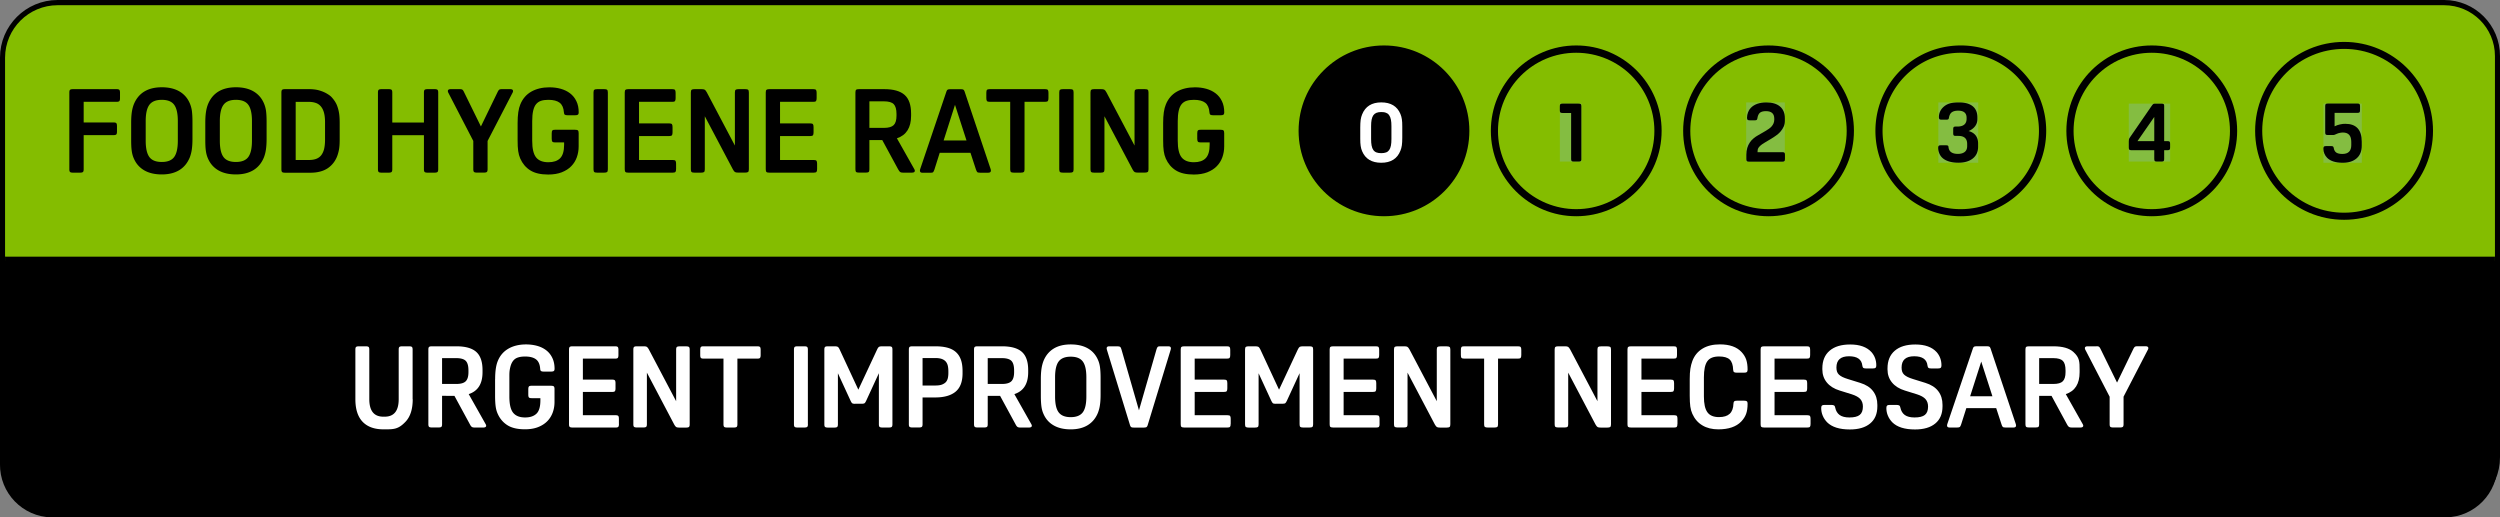 <svg xmlns="http://www.w3.org/2000/svg" xmlns:xlink="http://www.w3.org/1999/xlink" xml:space="preserve" id="Layer_1" x="0" y="0" version="1.1" viewBox="0 0 479.56 99.19"><rect x="0" y="0" width="479.56" height="99.19" fill="#808080" stroke="none"/><style>.st1{enable-background:new}.st2{fill:#fff}.st3{fill:#84bd41}</style><path d="M11.05.49C5.22.49.49 5.22.49 11.05v76.7C.48 93.4 5.05 97.99 10.7 98h458.14c5.66 0 10.24-4.58 10.24-10.24v-77c0-5.66-4.58-10.24-10.24-10.24H11.05" style="fill:#84bd00"/><path d="M11.05.49V0C4.95 0 0 4.95 0 11.05v76.7c0 5.92 4.8 10.72 10.72 10.72h458.12c5.92 0 10.72-4.8 10.72-10.72v-77C479.58 4.83 474.79.02 468.87 0H11.05v1h457.79c5.38 0 9.75 4.37 9.75 9.75v77.01c0 5.38-4.37 9.75-9.75 9.75H10.72C5.34 97.5.98 93.14.97 87.76v-76.7C.99 5.5 5.49 1.01 11.05 1V.52"/><g class="st1"><path d="M16.05 25.92v6.55c0 .27-.05.45-.15.53q-.15.12-.57.12h-1.31q-.435 0-.57-.12c-.1-.08-.15-.26-.15-.53V17.75c0-.27.05-.45.15-.53q.15-.12.57-.12h8.35c.27 0 .45.05.53.15q.12.15.12.57v.99q0 .435-.12.57c-.08.1-.26.15-.53.15h-6.32v3.96h5.74c.27 0 .45.05.53.15q.12.15.12.57v.99q0 .435-.12.57c-.08.1-.26.15-.53.15zM31.03 16.74c1.33 0 2.46.26 3.36.78s1.58 1.28 2.01 2.28c.19.44.33.92.41 1.46.07.54.11 1.24.11 2.09v3.28q0 1.17-.12 2.01a7 7 0 0 1-.39 1.54c-.44 1.08-1.11 1.9-2.01 2.45s-2.03.83-3.36.83-2.46-.26-3.36-.78-1.58-1.28-2.01-2.28c-.19-.43-.33-.92-.4-1.46-.08-.54-.11-1.24-.11-2.09v-3.29q0-1.17.12-2.01c.08-.56.21-1.08.39-1.54.44-1.08 1.11-1.9 2.01-2.45.89-.54 2.01-.82 3.35-.82m0 2.41c-1.11 0-1.9.32-2.37.95s-.71 1.67-.71 3.13V27c0 1.46.24 2.5.71 3.13s1.26.94 2.37.94 1.9-.31 2.37-.94.71-1.67.71-3.13v-3.78c0-1.45-.24-2.5-.71-3.13s-1.26-.94-2.37-.94M45.25 16.74c1.33 0 2.46.26 3.36.78s1.58 1.28 2.01 2.28c.19.44.33.92.41 1.46.07.54.11 1.24.11 2.09v3.28q0 1.17-.12 2.01a7 7 0 0 1-.39 1.54c-.44 1.08-1.11 1.9-2.01 2.45s-2.03.83-3.36.83-2.46-.26-3.36-.78-1.58-1.28-2.01-2.28c-.19-.43-.33-.92-.4-1.46-.08-.54-.11-1.24-.11-2.09v-3.29q0-1.17.12-2.01c.08-.56.21-1.08.39-1.54.44-1.08 1.11-1.9 2.01-2.45.89-.54 2.01-.82 3.35-.82m0 2.41c-1.11 0-1.9.32-2.37.95s-.71 1.67-.71 3.13V27c0 1.46.24 2.5.71 3.13s1.26.94 2.37.94 1.9-.31 2.37-.94.71-1.67.71-3.13v-3.78c0-1.45-.24-2.5-.71-3.13s-1.26-.94-2.37-.94M59.29 17.1c.73 0 1.39.08 1.97.25q.87.255 1.53.66c.66.405.81.6 1.11.97s.54.76.72 1.18c.16.41.3.86.39 1.36q.15.75.15 2.04v3.22c0 .84-.05 1.51-.15 2-.1.5-.23.94-.39 1.33-.17.4-.39.79-.68 1.16s-.63.69-1.03.97c-.41.28-.88.5-1.43.65s-1.17.24-1.86.24H54.7q-.435 0-.57-.12c-.1-.08-.15-.26-.15-.53V17.75c0-.27.05-.45.15-.53q.15-.12.57-.12zm-2.57 13.59h2.52c.51 0 .96-.06 1.34-.19s.71-.34.97-.64q.39-.45.6-1.2c.13-.5.2-1.13.2-1.88v-3.33c0-.74-.07-1.35-.21-1.86-.14-.5-.35-.9-.61-1.2s-.58-.52-.97-.65c-.38-.13-.82-.2-1.32-.2h-2.52zM84.06 32.47c0 .27-.05.45-.15.53q-.15.12-.57.12h-1.3q-.435 0-.57-.12c-.1-.08-.15-.26-.15-.53v-6.53h-6.07v6.53c0 .27-.05.45-.15.53q-.15.12-.57.12h-1.31q-.435 0-.57-.12c-.1-.08-.15-.26-.15-.53V17.75c0-.27.05-.45.15-.53q.15-.12.57-.12h1.31c.28 0 .48.04.57.12.1.08.15.26.15.53v5.76h6.07v-5.76c0-.27.05-.45.15-.53q.15-.12.57-.12h1.3q.435 0 .57.12c.1.08.15.26.15.53zM88.16 17.1c.25 0 .43.03.53.1q.15.105.3.42l3.26 6.64 3.22-6.64c.1-.21.21-.35.3-.42.1-.07.27-.1.53-.1h1.55c.38 0 .56.12.56.36 0 .11-.02.2-.07.29l-4.81 9.29v5.42c0 .27-.05.45-.15.53q-.15.12-.57.12h-1.3q-.435 0-.57-.12c-.1-.08-.15-.26-.15-.53v-5.42l-4.81-9.29a.7.7 0 0 1-.07-.29c0-.24.19-.36.56-.36z"/></g><g class="st1"><path d="M99.29 23.58c0-1.54.17-2.73.52-3.55.44-1.08 1.14-1.9 2.1-2.45.97-.55 2.13-.83 3.48-.83.77 0 1.49.09 2.17.28s1.28.48 1.79.87.92.89 1.21 1.5c.3.61.45 1.33.45 2.17 0 .21-.05.35-.16.43-.1.08-.29.11-.56.11h-1.4c-.27 0-.45-.04-.55-.11s-.15-.22-.17-.45c-.06-.85-.33-1.47-.81-1.84s-1.2-.56-2.16-.56c-.56 0-1.03.06-1.42.19q-.585.195-.96.66c-.25.31-.43.73-.55 1.26s-.18 1.18-.18 1.98V27c0 1.52.25 2.58.75 3.2s1.29.92 2.35.92c.99 0 1.74-.25 2.25-.76s.77-1.38.77-2.61v-.43h-1.73c-.27 0-.45-.05-.53-.15s-.12-.29-.12-.57v-.99q0-.435.12-.57c.12-.135.26-.15.53-.15h3.8q.435 0 .57.12c.1.08.15.26.15.53v2.54c0 .74-.12 1.43-.35 2.08s-.59 1.23-1.07 1.72c-.48.5-1.09.88-1.82 1.17-.73.28-1.6.43-2.59.43-1.46 0-2.61-.27-3.45-.8-.85-.53-1.49-1.29-1.92-2.26-.19-.43-.33-.92-.4-1.45-.08-.53-.11-1.23-.11-2.1zM116.6 32.47c0 .27-.05.45-.15.53q-.15.12-.57.12h-1.31q-.435 0-.57-.12c-.1-.08-.15-.26-.15-.53V17.75c0-.27.05-.45.15-.53q.15-.12.57-.12h1.31c.28 0 .48.04.57.12.1.08.15.26.15.53zM129.69 32.4q0 .435-.12.57c-.08.1-.26.15-.53.15h-8.48q-.435 0-.57-.12c-.1-.08-.15-.26-.15-.53V17.75c0-.27.05-.45.15-.53q.15-.12.57-.12h8.39c.27 0 .45.05.53.15q.12.15.12.57v.99q0 .435-.12.57c-.12.135-.26.15-.53.15h-6.37v4.14h5.78c.27 0 .45.05.53.15q.12.15.12.57v.99q0 .435-.12.57c-.08.1-.26.15-.53.15h-5.78v4.59h6.46c.27 0 .45.05.53.15q.12.15.12.57zM135.2 22.3v10.17c0 .27-.05.45-.15.53q-.15.12-.57.12h-1.24q-.435 0-.57-.12c-.1-.08-.15-.26-.15-.53V17.75c0-.27.05-.45.15-.53q.15-.12.57-.12h1.31c.28 0 .49.03.62.1s.27.24.42.53l5.38 10.19V17.75c0-.27.05-.45.15-.53q.15-.12.57-.12h1.24c.28 0 .48.04.57.12.1.08.15.26.15.53v14.71c0 .27-.05.45-.15.53q-.15.12-.57.12h-1.31c-.29 0-.49-.03-.62-.1s-.27-.24-.42-.53zM156.74 32.4q0 .435-.12.57c-.08.1-.26.15-.53.15h-8.48q-.435 0-.57-.12c-.1-.08-.15-.26-.15-.53V17.75c0-.27.05-.45.15-.53q.15-.12.57-.12H156c.27 0 .45.05.53.15q.12.15.12.57v.99q0 .435-.12.57c-.12.135-.26.15-.53.15h-6.37v4.14h5.78c.27 0 .45.05.53.15q.12.15.12.57v.99q0 .435-.12.57c-.08.1-.26.15-.53.15h-5.78v4.59h6.46c.27 0 .45.05.53.15q.12.15.12.57zM166.77 26.86v5.6c0 .25-.04.43-.13.52s-.29.13-.58.13h-1.26c-.3 0-.49-.04-.58-.13s-.13-.26-.13-.52V17.75c0-.25.04-.43.13-.52s.28-.13.58-.13h4.81c1.79 0 3.09.37 3.92 1.11s1.24 1.93 1.24 3.57v.43c0 2.28-.91 3.72-2.72 4.32l3.35 5.94c.06.12.09.22.09.29 0 .24-.19.36-.58.36h-1.69c-.25 0-.44-.04-.55-.12s-.24-.26-.39-.53l-3.04-5.6h-2.47zm0-2.33h2.81c.87 0 1.49-.18 1.85-.53s.54-.96.54-1.81v-.32c0-.9-.18-1.53-.53-1.89q-.525-.54-1.86-.54h-2.81zM190.04 32.47c.03.12.04.2.04.25 0 .27-.17.41-.5.41h-1.57c-.29 0-.47-.04-.55-.12s-.17-.26-.26-.53l-1.04-3.17h-5.9l-1.01 3.2c-.09.27-.18.44-.26.52s-.27.11-.55.11h-1.48c-.33 0-.5-.13-.5-.41 0-.04.01-.13.04-.25l5.06-14.96c.06-.18.14-.29.25-.34.1-.04.26-.07.47-.07h2.02c.21 0 .37.02.47.07s.19.16.25.34zm-9.03-5.52h4.39l-2.21-6.84z"/></g><g class="st1"><path d="M193.79 19.53h-3.94c-.27 0-.45-.05-.53-.15s-.12-.29-.12-.57v-.99q0-.435.12-.57c.08-.1.26-.15.53-.15h10.62c.27 0 .45.05.53.15q.12.15.12.57v.99q0 .435-.12.57c-.08.1-.26.15-.53.15h-3.94v12.94c0 .27-.05.45-.15.53q-.15.12-.57.12h-1.31c-.28 0-.48-.04-.57-.12-.1-.08-.15-.26-.15-.53V19.53zM205.94 32.47c0 .27-.05.45-.15.53q-.15.12-.57.12h-1.31q-.435 0-.57-.12c-.1-.08-.15-.26-.15-.53V17.75c0-.27.05-.45.15-.53q.15-.12.57-.12h1.31c.28 0 .48.04.57.12.1.08.15.26.15.53zM211.86 22.3v10.17c0 .27-.05.45-.15.53q-.15.12-.57.12h-1.24q-.435 0-.57-.12c-.1-.08-.15-.26-.15-.53V17.75c0-.27.05-.45.15-.53q.15-.12.57-.12h1.31c.28 0 .49.03.62.1s.27.24.42.53l5.38 10.19V17.75c0-.27.05-.45.15-.53q.15-.12.57-.12h1.24c.28 0 .48.04.57.12.1.08.15.26.15.53v14.71c0 .27-.05.45-.15.53q-.15.12-.57.12h-1.31c-.29 0-.49-.03-.62-.1s-.27-.24-.42-.53z"/></g><path d="M223.12 23.58c0-1.54.17-2.73.52-3.55.44-1.08 1.14-1.9 2.1-2.45.97-.55 2.13-.83 3.48-.83.77 0 1.49.09 2.17.28s1.28.48 1.79.87.92.89 1.21 1.5c.3.61.45 1.33.45 2.17 0 .21-.05.35-.16.43-.1.08-.29.11-.56.11h-1.4c-.27 0-.45-.04-.55-.11s-.15-.22-.17-.45c-.06-.85-.33-1.47-.81-1.84s-1.2-.56-2.16-.56c-.56 0-1.03.06-1.42.19q-.585.195-.96.66c-.25.31-.43.73-.55 1.26s-.18 1.18-.18 1.98V27c0 1.52.25 2.58.75 3.2s1.29.92 2.35.92c.99 0 1.74-.25 2.25-.76s.77-1.38.77-2.61v-.43h-1.73c-.27 0-.45-.05-.53-.15s-.12-.29-.12-.57v-.99q0-.435.12-.57c.12-.135.26-.15.53-.15h3.8q.435 0 .57.12c.1.08.15.26.15.53v2.54c0 .74-.12 1.43-.35 2.08s-.59 1.23-1.07 1.72c-.48.5-1.09.88-1.82 1.17-.73.28-1.6.43-2.59.43-1.46 0-2.61-.27-3.45-.8-.85-.53-1.49-1.29-1.92-2.26-.19-.43-.33-.92-.4-1.45-.08-.53-.11-1.23-.11-2.1z" class="st1"/><path d="M478.59 50.67H.97v-1.44h477.62z"/><path d="M479.08 50.67h-.49v-1.44h.49zm-478.11 0H.51v-1.44H1v1.44"/><path d="M0 50v39c-.09 5.56 4.34 10.15 9.9 10.24h459.28c5.56-.09 9.99-4.68 9.9-10.24V50zM265.48 40.8c8.67 0 15.7-7.03 15.7-15.7s-7.03-15.7-15.7-15.7-15.7 7.03-15.7 15.7 7.03 15.7 15.7 15.7"/><g class="st1"><path d="M264.96 31.22c-1.83 0-3.05-.74-3.67-2.21-.13-.31-.23-.64-.28-1.01-.06-.36-.08-.83-.08-1.41v-2.15c0-.59.03-1.08.08-1.46.05-.37.15-.72.28-1.04.62-1.53 1.84-2.3 3.67-2.3s3.05.74 3.67 2.21c.13.31.23.65.28 1.01.06.36.08.83.08 1.41v2.15c0 .6-.03 1.08-.08 1.46s-.15.72-.28 1.04c-.61 1.54-1.84 2.3-3.67 2.3m0-9.73c-.36 0-.67.05-.92.15s-.45.26-.6.47-.26.5-.33.84c-.07.35-.1.77-.1 1.26v2.45c0 .51.03.93.1 1.28s.18.63.33.84.36.37.6.46c.25.09.55.14.92.14s.67-.05.92-.14.45-.25.6-.46.26-.5.33-.84c.07-.35.1-.77.1-1.28v-2.45c0-.5-.03-.92-.1-1.26q-.105-.525-.33-.84c-.225-.315-.36-.37-.6-.47-.25-.11-.55-.15-.92-.15" class="st2"/></g><path d="M265.48 40.8v.68c9.05 0 16.38-7.33 16.38-16.38s-7.33-16.38-16.38-16.38-16.38 7.33-16.38 16.38 7.33 16.38 16.38 16.38v-1.36c-8.28 0-15-6.71-15-15s6.71-15 15-15c8.28 0 15 6.71 15 15 0 3.98-1.58 7.79-4.39 10.6-2.81 2.82-6.63 4.4-10.61 4.4z"/><path d="M299.22 19.88h4.13v11.11h-4.13z" class="st3"/><defs><path id="SVGID_1_" d="M303.35 30.99h-4.13V19.88h4.13z"/></defs><clipPath id="SVGID_00000142138922736626813220000017843034223811313816_"><use xlink:href="#SVGID_1_" style="overflow:visible"/></clipPath><path d="M303.35 30.51c0 .2-.04.33-.11.39q-.105.09-.42.09h-.91q-.315 0-.42-.09c-.07-.06-.11-.19-.11-.39v-8.84h-1.69c-.2 0-.33-.04-.39-.11q-.09-.105-.09-.42v-.73q0-.315.09-.42c.06-.07.19-.11.39-.11h3.12q.315 0 .42.09c.07.06.11.19.11.39v10.15z" class="st1" style="clip-path:url(#SVGID_00000142138922736626813220000017843034223811313816_)"/><path d="M302.36 41.48c-9.05 0-16.38-7.33-16.38-16.38s7.33-16.38 16.38-16.38 16.38 7.33 16.38 16.38-7.33 16.38-16.38 16.38v-1.36c8.28 0 15-6.72 14.99-15.01 0-8.28-6.72-15-15.01-14.99-8.28 0-15 6.72-14.99 15.01 0 3.97 1.58 7.78 4.39 10.59 2.82 2.82 6.64 4.4 10.62 4.4z"/><path d="M334.96 19.65h7.41v11.34h-7.41z" class="st3"/><defs><path id="SVGID_00000078762636850215593560000014314271248343855034_" d="M342.37 30.99h-7.41V19.65h7.41z"/></defs><clipPath id="SVGID_00000177470347584697168540000006891871377133377170_"><use xlink:href="#SVGID_00000078762636850215593560000014314271248343855034_" style="overflow:visible"/></clipPath><path d="M338.82 19.65c1.15 0 2.02.26 2.64.79.61.52.92 1.27.92 2.24v.5c0 .4-.07.76-.22 1.1s-.35.64-.59.93-.53.54-.85.77-.64.45-.97.64l-1.32.79c-.3.18-.53.34-.7.49q-.255.225-.39.42c-.09.13-.14.26-.17.4-.02.13-.03.26-.03.4v.07h4.78c.2 0 .33.04.39.11q.09.105.09.42v.76q0 .315-.09.42c-.06.07-.19.11-.39.11h-6.4q-.315 0-.42-.09c-.07-.06-.11-.19-.11-.39v-.83c0-.5.06-.94.18-1.33s.28-.74.49-1.04c.2-.3.44-.57.72-.79.27-.23.57-.43.88-.6l1.4-.81c.22-.13.43-.27.64-.41.2-.14.38-.29.54-.47.15-.18.28-.37.37-.59s.14-.45.14-.72v-.17c0-.97-.53-1.45-1.59-1.45-.53 0-.92.1-1.17.31s-.41.58-.49 1.11c-.02.13-.07.22-.14.27s-.2.07-.37.07h-.94c-.21 0-.35-.03-.42-.1s-.11-.2-.11-.41c0-.34.07-.69.2-1.03.13-.35.31-.63.53-.85.67-.69 1.67-1.04 2.97-1.04" class="st1" style="clip-path:url(#SVGID_00000177470347584697168540000006891871377133377170_)"/><path d="M339.24 41.48c-9.05-.01-16.38-7.34-16.37-16.39s7.34-16.38 16.39-16.37c9.04.01 16.37 7.34 16.37 16.38 0 9.05-7.33 16.38-16.38 16.38zv-1.36c8.28 0 15-6.71 15-15s-6.71-15-15-15c-8.28 0-15 6.71-15 15 0 3.98 1.58 7.79 4.39 10.6 2.81 2.82 6.63 4.4 10.61 4.4z"/><path d="M371.82 19.65h7.65v11.57h-7.65z" class="st3"/><defs><path id="SVGID_00000060713876093849802040000000723721044982588607_" d="M379.48 31.22h-7.66V19.65h7.66z"/></defs><clipPath id="SVGID_00000134936594334157170120000012306844518961799817_"><use xlink:href="#SVGID_00000060713876093849802040000000723721044982588607_" style="overflow:visible"/></clipPath><path d="M375.81 19.65c1.13 0 2 .24 2.6.73q.9.735.9 2.13v.33q0 .795-.45 1.38c-.3.39-.71.7-1.24.92.59.15 1.05.44 1.36.84.31.41.47.93.47 1.55v.61c0 .97-.34 1.72-1.02 2.26s-1.6.81-2.77.81c-.71 0-1.33-.09-1.86-.26s-.96-.42-1.28-.74c-.22-.22-.4-.5-.53-.83-.13-.34-.2-.67-.2-1 0-.21.04-.35.11-.41.07-.07.21-.1.42-.1h.94c.19 0 .32.02.39.07q.105.075.12.27c.08.87.68 1.31 1.8 1.31.57 0 1.01-.13 1.32-.38s.46-.63.46-1.12v-.4c0-1.04-.57-1.55-1.7-1.55h-.5c-.2 0-.33-.04-.39-.11q-.09-.105-.09-.42v-.73q0-.315.09-.42c.06-.07.19-.11.39-.11h.3c1.19 0 1.79-.5 1.79-1.49v-.2c0-.9-.54-1.36-1.62-1.36-.54 0-.95.11-1.23.32s-.46.57-.54 1.07c-.02.13-.07.22-.14.27s-.2.07-.37.07h-.88c-.21 0-.35-.03-.42-.1s-.11-.2-.11-.41a2.54 2.54 0 0 1 .73-1.79c.35-.36.77-.63 1.26-.79s1.14-.22 1.89-.22" class="st1" style="clip-path:url(#SVGID_00000134936594334157170120000012306844518961799817_)"/><path d="M376.13 41.48c-9.05 0-16.38-7.33-16.38-16.38s7.33-16.38 16.38-16.38 16.38 7.33 16.38 16.38-7.33 16.38-16.38 16.38v-1.36c8.28 0 15-6.72 14.99-15.01 0-8.28-6.72-15-15.01-14.99-8.28 0-15 6.72-14.99 15.01 0 3.97 1.58 7.78 4.39 10.59a14.9 14.9 0 0 0 10.62 4.4z"/><path d="M408.35 19.88h7.94v11.11h-7.94z" class="st3"/><defs><path id="SVGID_00000032611086463493415610000014701625928306125988_" d="M416.28 30.99h-7.93V19.88h7.93z"/></defs><clipPath id="SVGID_00000083056518081291715950000014500113402959996840_"><use xlink:href="#SVGID_00000032611086463493415610000014701625928306125988_" style="overflow:visible"/></clipPath><path d="M414.61 19.88q.315 0 .42.09c.105.09.11.19.11.39v6.71h.66c.2 0 .33.04.39.11q.09.105.09.42v.68q0 .315-.09.42c-.06.07-.19.11-.39.11h-.66v1.7c0 .2-.04.33-.11.39s-.21.09-.42.09h-.84q-.315 0-.42-.09c-.07-.06-.11-.19-.11-.39v-1.7h-4.41c-.2 0-.33-.04-.39-.11q-.09-.105-.09-.42v-1.16c0-.13.01-.26.03-.37.02-.12.08-.23.17-.36l4.17-6.05c.13-.19.23-.31.31-.37s.18-.09.34-.09zm-1.37 7.19v-4.64l-3.22 4.64z" class="st1" style="clip-path:url(#SVGID_00000083056518081291715950000014500113402959996840_)"/><path d="M412.76 41.48c-9.05 0-16.38-7.33-16.38-16.38s7.33-16.38 16.38-16.38 16.38 7.33 16.38 16.38-7.33 16.38-16.38 16.38v-1.36c8.28 0 15-6.71 15-15s-6.71-15-15-15c-8.28 0-15 6.71-15 15 0 3.98 1.58 7.79 4.39 10.6 2.81 2.82 6.63 4.4 10.61 4.4z"/><path d="M445.69 19.88h7.36v11.34h-7.36z" class="st3"/><defs><path id="SVGID_00000028321039621868967930000004687771206753916563_" d="M453.04 31.22h-7.35V19.88h7.35z"/></defs><clipPath id="SVGID_00000164509913166628666420000003713789784001386932_"><use xlink:href="#SVGID_00000028321039621868967930000004687771206753916563_" style="overflow:visible"/></clipPath><path d="M453.04 27.95c0 1.04-.32 1.84-.97 2.41s-1.53.86-2.67.86c-1.38 0-2.38-.32-3.01-.96-.22-.22-.39-.48-.52-.79s-.19-.62-.19-.94c0-.21.04-.35.11-.41.07-.07.21-.1.42-.1h.94c.18 0 .3.03.37.07.07.05.12.14.14.27.07.42.23.72.49.9s.65.27 1.18.27c1.13 0 1.7-.56 1.7-1.69v-.63c0-1.19-.53-1.79-1.6-1.79-.19 0-.39.02-.61.07-.22.04-.41.11-.56.18-.21.1-.36.16-.45.19s-.21.04-.36.04h-.89c-.22 0-.36-.03-.43-.1s-.1-.19-.1-.38v-5.08c0-.19.03-.31.1-.38s.21-.1.43-.1h5.67c.19 0 .31.03.38.1s.1.21.1.43v.73c0 .22-.03.36-.1.43s-.19.1-.38.1h-4.4v2.58q.525-.255 1.02-.36c.495-.105.67-.12 1.03-.12 2.11 0 3.16 1.15 3.16 3.44z" class="st1" style="clip-path:url(#SVGID_00000164509913166628666420000003713789784001386932_)"/><path d="M449.65 42.16c-9.42 0-17.06-7.64-17.06-17.06s7.64-17.06 17.06-17.06 17.06 7.64 17.06 17.06-7.64 17.06-17.06 17.06V40.8c8.68 0 15.71-7.03 15.72-15.7 0-8.68-7.03-15.71-15.7-15.72-8.68 0-15.71 7.03-15.72 15.7 0 4.17 1.65 8.17 4.6 11.12 2.94 2.95 6.94 4.61 11.1 4.6z"/><g class="st1"><path d="M79.17 76.58q0 2.865-1.38 4.32c-1.38 1.455-2.26 1.46-4.03 1.46h-.18c-1.77 0-3.11-.49-4.03-1.46s-1.38-2.41-1.38-4.32v-9.52c0-.25.04-.42.13-.5.09-.09.28-.13.57-.13h1.27c.29 0 .48.04.57.13s.13.25.13.5v9.5c0 2.25.9 3.37 2.69 3.37h.26c1.8 0 2.69-1.12 2.69-3.37v-9.5c0-.25.04-.42.13-.5.09-.09.28-.13.57-.13h1.27c.29 0 .48.04.57.13s.13.25.13.5v9.52zM84.8 75.92v5.45c0 .25-.04.42-.13.5-.09.09-.28.13-.57.13h-1.23c-.29 0-.48-.04-.57-.13s-.13-.26-.13-.5V67.06c0-.25.04-.42.13-.5.09-.09.28-.13.57-.13h4.68q2.61 0 3.81 1.08c.8.72 1.2 1.88 1.2 3.47v.42c0 2.22-.88 3.62-2.65 4.2l3.26 5.78c.06.12.09.21.09.28 0 .23-.19.35-.57.35h-1.64q-.375 0-.54-.12c-.165-.12-.24-.25-.38-.51l-2.96-5.45H84.8zm0-2.27h2.74c.85 0 1.44-.17 1.79-.51s.53-.93.53-1.76v-.31c0-.88-.17-1.49-.51-1.84s-.95-.53-1.81-.53H84.8zM94.98 72.73c0-1.5.17-2.66.5-3.46.42-1.05 1.11-1.85 2.05-2.39s2.07-.81 3.38-.81c.74 0 1.45.09 2.11.27s1.24.46 1.74.84.89.86 1.18 1.46c.29.59.44 1.3.44 2.11q0 .3-.15.42c-.1.07-.28.11-.55.11h-1.36c-.26 0-.44-.04-.54-.11s-.15-.22-.16-.44c-.06-.83-.32-1.43-.79-1.79s-1.17-.55-2.1-.55c-.54 0-1 .06-1.38.19-.38.12-.69.34-.93.65q-.36.465-.54 1.23c-.18.765-.17 1.15-.17 1.93v3.68c0 1.47.24 2.51.73 3.11s1.25.9 2.29.9c.96 0 1.69-.25 2.19-.74s.74-1.34.74-2.54v-.42h-1.69c-.26 0-.43-.05-.51-.14s-.12-.28-.12-.56v-.98c0-.28.04-.46.12-.56s.25-.14.51-.14h3.7c.28 0 .46.04.56.12.09.08.14.25.14.51v2.47c0 .71-.11 1.39-.34 2.02s-.57 1.19-1.04 1.67q-.705.72-1.77 1.14c-.72.28-1.55.42-2.52.42q-2.13 0-3.36-.78c-.82-.52-1.45-1.25-1.87-2.2q-.285-.63-.39-1.41c-.07-.52-.11-1.2-.11-2.05v-3.18zM118.73 81.31c0 .28-.04.46-.12.56s-.25.14-.51.14h-8.25c-.28 0-.46-.04-.56-.12s-.14-.25-.14-.51V67.06c0-.26.05-.43.14-.51s.28-.12.56-.12H118c.26 0 .43.05.51.14s.12.28.12.56v.96c0 .28-.04.46-.12.56s-.25.14-.51.14h-6.19v4.03h5.63c.26 0 .43.05.51.14.08.1.12.28.12.56v.96c0 .28-.04.46-.12.56s-.25.14-.51.14h-5.63v4.47h6.28c.26 0 .43.05.51.14s.12.28.12.56v.96zM124.09 71.48v9.89c0 .26-.05.43-.14.51s-.28.12-.56.12h-1.2c-.28 0-.46-.04-.56-.12s-.14-.25-.14-.51V67.06c0-.26.05-.43.14-.51s.28-.12.56-.12h1.27c.28 0 .48.03.6.1s.26.24.41.51l5.23 9.92v-9.89c0-.26.05-.43.14-.51s.28-.12.56-.12h1.2c.28 0 .46.04.56.12.09.08.14.25.14.51v14.32c0 .26-.05.43-.14.51-.1.08-.28.12-.56.12h-1.27c-.28 0-.48-.03-.6-.1s-.26-.24-.41-.51zM138.78 68.79h-3.83c-.26 0-.43-.05-.51-.14s-.12-.28-.12-.56v-.96c0-.28.04-.46.12-.56s.25-.14.51-.14h10.33c.26 0 .43.05.51.14s.12.28.12.56v.96c0 .28-.04.46-.12.56s-.25.14-.51.14h-3.83v12.59c0 .26-.05.43-.14.51-.1.08-.28.12-.56.12h-1.27c-.28 0-.46-.04-.56-.12-.09-.08-.14-.25-.14-.51zM154.98 81.38c0 .26-.05.43-.14.51-.1.08-.28.12-.56.12H153c-.28 0-.46-.04-.56-.12s-.14-.25-.14-.51V67.06c0-.26.05-.43.14-.51s.28-.12.56-.12h1.27c.28 0 .46.04.56.12.09.08.14.25.14.51v14.32zM164.04 77.46c-.29 0-.49-.04-.58-.12-.1-.08-.2-.25-.32-.51l-2.41-5.23v9.79c0 .26-.05.43-.14.51s-.28.12-.56.12h-1.2c-.28 0-.46-.04-.56-.12s-.14-.25-.14-.51V67.06c0-.26.05-.43.14-.51s.28-.12.56-.12h1.27c.29 0 .5.04.61.11.12.07.24.25.37.53l3.57 7.68 3.59-7.68c.13-.28.25-.45.37-.53.12-.07.32-.11.61-.11h1.27c.28 0 .46.04.56.12s.14.25.14.51v14.32c0 .26-.05.43-.14.51s-.28.12-.56.12h-1.2c-.28 0-.46-.04-.56-.12s-.14-.25-.14-.51v-9.79l-2.41 5.23c-.12.26-.22.43-.32.51-.09.08-.29.12-.58.12h-1.24zM176.97 76.23v5.14c0 .26-.05.43-.14.51-.1.08-.28.12-.56.12h-1.23c-.28 0-.46-.04-.56-.12s-.14-.25-.14-.51V67.06c0-.26.05-.43.14-.51s.28-.12.56-.12h4.36c.86 0 1.62.08 2.28.25s1.2.44 1.64.82q.66.57.99 1.47c.22.6.33 1.34.33 2.21v.44c0 1.59-.44 2.76-1.32 3.5s-2.19 1.12-3.91 1.12h-2.44zm0-2.28h2.43c.55 0 1-.06 1.32-.19s.58-.3.76-.51c.17-.22.29-.47.35-.77.06-.29.09-.6.09-.92v-.31c0-.36-.03-.7-.09-1.01a2 2 0 0 0-.35-.81c-.18-.23-.43-.42-.76-.55s-.77-.2-1.32-.2h-2.43zM189.47 75.92v5.45c0 .25-.04.42-.13.5-.09.09-.28.13-.57.13h-1.23c-.29 0-.48-.04-.57-.13s-.13-.26-.13-.5V67.06c0-.25.04-.42.13-.5.09-.09.28-.13.57-.13h4.68q2.61 0 3.81 1.08c.8.72 1.2 1.88 1.2 3.47v.42c0 2.22-.88 3.62-2.65 4.2l3.26 5.78c.06.12.09.21.09.28 0 .23-.19.35-.57.35h-1.64q-.375 0-.54-.12c-.165-.12-.24-.25-.38-.51l-2.96-5.45h-2.37zm0-2.27h2.74c.85 0 1.44-.17 1.79-.51s.53-.93.53-1.76v-.31c0-.88-.17-1.49-.51-1.84s-.95-.53-1.81-.53h-2.74zM205.39 66.07q1.95 0 3.27.75c.88.5 1.54 1.24 1.96 2.22.19.42.32.9.39 1.42.07.53.11 1.2.11 2.04v3.2c0 .76-.04 1.41-.12 1.96a7 7 0 0 1-.38 1.5c-.42 1.05-1.08 1.85-1.96 2.39q-1.32.81-3.27.81c-1.3 0-2.39-.25-3.27-.76-.88-.5-1.54-1.24-1.96-2.22-.19-.42-.32-.9-.39-1.42-.07-.53-.11-1.2-.11-2.04v-3.2c0-.76.04-1.41.12-1.96s.21-1.05.38-1.5c.42-1.05 1.08-1.85 1.96-2.39s1.97-.8 3.27-.8m0 2.35c-1.08 0-1.85.31-2.31.92s-.69 1.63-.69 3.04v3.68c0 1.42.23 2.43.69 3.04s1.23.92 2.31.92 1.85-.31 2.31-.92.69-1.63.69-3.04v-3.68c0-1.42-.23-2.43-.69-3.04-.46-.62-1.23-.92-2.31-.92" class="st2"/></g><g class="st1"><path d="M212.32 67.06c-.03-.12-.04-.2-.04-.24q0-.39.48-.39h1.58c.28 0 .46.04.55.12q.135.12.24.51l3.35 11.65 3.35-11.65q.105-.39.24-.51c.135-.12.27-.12.55-.12h1.51q.48 0 .48.39c0 .04-.01.12-.04.24l-4.44 14.56q-.09.255-.24.33c-.1.04-.26.07-.46.07h-1.95c-.2 0-.36-.02-.46-.07s-.18-.15-.24-.33zM236.07 81.31c0 .28-.04.46-.12.56s-.25.14-.51.14h-8.25c-.28 0-.46-.04-.56-.12s-.14-.25-.14-.51V67.06c0-.26.05-.43.14-.51s.28-.12.56-.12h8.17c.26 0 .43.05.51.14s.12.28.12.56v.96c0 .28-.04.46-.12.56s-.25.14-.51.14h-6.19v4.03h5.63c.26 0 .43.05.51.14.08.1.12.28.12.56v.96c0 .28-.04.46-.12.56s-.25.14-.51.14h-5.63v4.47h6.28c.26 0 .43.05.51.14s.12.28.12.56v.96zM244.74 77.46c-.29 0-.49-.04-.58-.12-.1-.08-.2-.25-.32-.51l-2.41-5.23v9.79c0 .26-.05.43-.14.51s-.28.12-.56.12h-1.2c-.28 0-.46-.04-.56-.12s-.14-.25-.14-.51V67.06c0-.26.05-.43.14-.51s.28-.12.56-.12h1.27c.29 0 .5.04.61.11.12.07.24.25.37.53l3.57 7.68 3.59-7.68c.13-.28.25-.45.37-.53.12-.07.32-.11.61-.11h1.27c.28 0 .46.04.56.12s.14.25.14.51v14.32c0 .26-.05.43-.14.51s-.28.12-.56.12h-1.2c-.28 0-.46-.04-.56-.12s-.14-.25-.14-.51v-9.79l-2.41 5.23c-.12.26-.22.43-.32.51-.09.08-.29.12-.58.12h-1.24zM264.64 81.31c0 .28-.04.46-.12.56s-.25.14-.51.14h-8.25c-.28 0-.46-.04-.56-.12s-.14-.25-.14-.51V67.06c0-.26.05-.43.14-.51s.28-.12.56-.12h8.17c.26 0 .43.05.51.14s.12.28.12.56v.96c0 .28-.04.46-.12.56s-.25.14-.51.14h-6.19v4.03h5.63c.26 0 .43.05.51.14.08.1.12.28.12.56v.96c0 .28-.04.46-.12.56s-.25.14-.51.14h-5.63v4.47H264c.26 0 .43.05.51.14s.12.28.12.56v.96zM270 71.48v9.89c0 .26-.05.43-.14.51s-.28.12-.56.12h-1.2c-.28 0-.46-.04-.56-.12s-.14-.25-.14-.51V67.06c0-.26.05-.43.14-.51s.28-.12.56-.12h1.27c.28 0 .48.03.6.1s.26.24.41.51l5.23 9.92v-9.89c0-.26.05-.43.14-.51s.28-.12.56-.12h1.2c.28 0 .46.04.56.12.09.08.14.25.14.51v14.32c0 .26-.05.43-.14.51-.1.08-.28.12-.56.12h-1.27c-.28 0-.48-.03-.6-.1s-.26-.24-.41-.51zM284.69 68.79h-3.83c-.26 0-.43-.05-.51-.14s-.12-.28-.12-.56v-.96c0-.28.04-.46.12-.56s.25-.14.51-.14h10.33c.26 0 .43.05.51.14s.12.28.12.56v.96c0 .28-.04.46-.12.56s-.25.14-.51.14h-3.83v12.59c0 .26-.05.43-.14.51s-.28.12-.56.12h-1.27c-.28 0-.46-.04-.56-.12s-.14-.25-.14-.51zM300.82 71.48v9.89c0 .26-.05.43-.14.51s-.28.12-.56.12h-1.2c-.28 0-.46-.04-.56-.12s-.14-.25-.14-.51V67.06c0-.26.05-.43.14-.51s.28-.12.56-.12h1.27c.28 0 .48.03.6.1s.26.24.41.51l5.23 9.92v-9.89c0-.26.05-.43.14-.51s.28-.12.56-.12h1.2c.28 0 .46.04.56.12s.14.25.14.51v14.32c0 .26-.05.43-.14.51s-.28.12-.56.12h-1.27c-.28 0-.48-.03-.6-.1s-.26-.24-.41-.51zM321.77 81.31c0 .28-.04.46-.12.56s-.25.14-.51.14h-8.25c-.28 0-.46-.04-.56-.12s-.14-.25-.14-.51V67.06c0-.26.05-.43.14-.51s.28-.12.56-.12h8.17c.26 0 .43.05.51.14s.12.28.12.56v.96c0 .28-.04.46-.12.56s-.25.14-.51.14h-6.19v4.03h5.63c.26 0 .43.05.51.14.08.1.12.28.12.56v.96c0 .28-.04.46-.12.56s-.25.14-.51.14h-5.63v4.47h6.28c.26 0 .43.05.51.14s.12.28.12.56v.96zM332.52 77.41c.01-.22.07-.37.16-.44s.27-.11.54-.11h1.31c.28 0 .46.04.56.12s.14.24.14.47c0 .79-.1 1.44-.29 1.96s-.5 1-.94 1.46c-.96.99-2.42 1.49-4.38 1.49-1.2 0-2.22-.25-3.06-.76-.85-.5-1.49-1.24-1.93-2.22-.19-.42-.32-.89-.39-1.4s-.11-1.2-.11-2.06v-3.2c0-.79.04-1.45.12-1.97.08-.53.21-1.02.38-1.49.39-1.04 1.04-1.83 1.94-2.38s2.01-.82 3.34-.82c1.87 0 3.25.49 4.16 1.47q.63.675.9 1.47c.17.53.26 1.16.26 1.9 0 .23-.05.39-.14.47s-.28.12-.56.12h-1.36c-.26 0-.44-.04-.54-.11s-.15-.22-.17-.44c-.03-.92-.25-1.58-.66-1.97s-1.09-.59-2.04-.59c-1.07 0-1.82.3-2.25.91-.44.61-.66 1.63-.66 3.08v3.68c0 1.4.22 2.41.67 3.03.44.62 1.19.93 2.22.93.92 0 1.6-.21 2.05-.63.46-.42.7-1.08.73-1.97M347.31 81.31c0 .28-.04.46-.12.56s-.25.14-.51.14h-8.25c-.28 0-.46-.04-.56-.12s-.14-.25-.14-.51V67.06c0-.26.05-.43.14-.51s.28-.12.56-.12h8.17c.26 0 .43.05.51.14s.12.28.12.56v.96c0 .28-.04.46-.12.56s-.25.14-.51.14h-6.2v4.03h5.63c.26 0 .43.05.51.14.08.1.12.28.12.56v.96c0 .28-.04.46-.12.56s-.25.14-.51.14h-5.63v4.47h6.28c.26 0 .43.05.51.14s.12.28.12.56zM352.04 78.2c.13.63.42 1.1.85 1.41.44.31 1.06.47 1.86.47.92 0 1.58-.16 1.99-.49s.61-.86.61-1.61c0-.58-.17-1.06-.5-1.43s-.88-.67-1.62-.91l-2.32-.72c-1.08-.33-1.91-.85-2.48-1.55s-.86-1.53-.86-2.5v-.2c0-1.46.46-2.59 1.39-3.39s2.24-1.2 3.95-1.2c1.84 0 3.2.49 4.09 1.47.61.7.92 1.55.92 2.54 0 .23-.05.39-.14.47s-.28.12-.56.12h-1.25c-.28 0-.46-.04-.55-.11s-.15-.22-.18-.44c-.13-1.2-.98-1.79-2.56-1.79-1.61 0-2.41.72-2.41 2.17 0 .29.04.55.11.77s.2.41.37.58c.18.17.41.32.69.46.29.14.64.27 1.06.4l2.32.72c1.11.34 1.94.87 2.48 1.59.55.72.82 1.6.82 2.64v.29q0 2.13-1.38 3.27c-.92.77-2.22 1.15-3.9 1.15-1.98 0-3.44-.46-4.36-1.38-.36-.38-.65-.8-.84-1.27-.2-.47-.29-.96-.29-1.47 0-.23.05-.39.14-.47s.28-.12.56-.12h1.23c.26 0 .44.04.54.11.11.06.18.2.22.42M364.54 78.2c.13.63.42 1.1.85 1.41.44.31 1.06.47 1.86.47.92 0 1.58-.16 1.99-.49s.61-.86.61-1.61c0-.58-.17-1.06-.5-1.43s-.88-.67-1.62-.91l-2.32-.72c-1.08-.33-1.91-.85-2.48-1.55s-.86-1.53-.86-2.5v-.2c0-1.46.46-2.59 1.39-3.39s2.24-1.2 3.95-1.2c1.84 0 3.2.49 4.09 1.47.61.7.92 1.55.92 2.54 0 .23-.05.39-.14.47s-.28.12-.56.12h-1.25c-.28 0-.46-.04-.55-.11s-.15-.22-.18-.44c-.13-1.2-.98-1.79-2.56-1.79-1.61 0-2.41.72-2.41 2.17 0 .29.04.55.11.77s.2.41.37.58c.18.17.41.32.69.46.29.14.64.27 1.06.4l2.32.72c1.11.34 1.94.87 2.48 1.59.55.72.82 1.6.82 2.64v.29q0 2.13-1.38 3.27c-.92.77-2.22 1.15-3.9 1.15-1.98 0-3.44-.46-4.36-1.38-.36-.38-.65-.8-.84-1.27-.2-.47-.29-.96-.29-1.47 0-.23.05-.39.14-.47s.28-.12.56-.12h1.23c.26 0 .44.04.54.11.11.06.18.2.22.42M386.69 81.38c.03.12.04.2.04.24q0 .39-.48.39h-1.53q-.42 0-.54-.12c-.12-.12-.16-.25-.25-.51l-1.01-3.09h-5.73l-.99 3.11c-.09.26-.17.43-.25.5s-.26.11-.54.11h-1.44q-.48 0-.48-.39c0-.04.01-.12.04-.24l4.93-14.56q.09-.27.24-.33c.1-.04.26-.07.46-.07h1.97c.2 0 .36.02.46.07q.15.06.24.33zm-8.77-5.37h4.27l-2.14-6.65zM391.16 75.92v5.45c0 .25-.04.42-.13.5-.09.09-.28.13-.57.13h-1.23c-.29 0-.48-.04-.57-.13s-.13-.26-.13-.5V67.06c0-.25.04-.42.13-.5.09-.09.28-.13.57-.13h4.68q2.61 0 3.81 1.08c1.2 1.08 1.2 1.88 1.2 3.47v.42c0 2.22-.88 3.62-2.65 4.2l3.26 5.78c.06.12.09.21.09.28 0 .23-.19.35-.57.35h-1.64q-.375 0-.54-.12c-.165-.12-.24-.25-.38-.51l-2.96-5.45h-2.37zm0-2.27h2.74c.85 0 1.45-.17 1.79-.51.35-.34.53-.93.53-1.76v-.31c0-.88-.17-1.49-.51-1.84s-.95-.53-1.81-.53h-2.74z" class="st2"/></g><g class="st1"><path d="M402.13 66.42c.25 0 .42.03.51.1s.19.2.29.41l3.17 6.46 3.13-6.46c.1-.2.2-.34.3-.41.09-.07.27-.1.51-.1h1.51c.36 0 .55.12.55.35 0 .1-.02.2-.07.28l-4.68 9.04v5.28c0 .26-.05.43-.14.51-.1.08-.28.12-.56.12h-1.27c-.28 0-.46-.04-.56-.12s-.14-.25-.14-.51V76.1L400 67.06a.7.7 0 0 1-.07-.28c0-.23.18-.35.55-.35h1.65z" class="st2"/></g></svg>